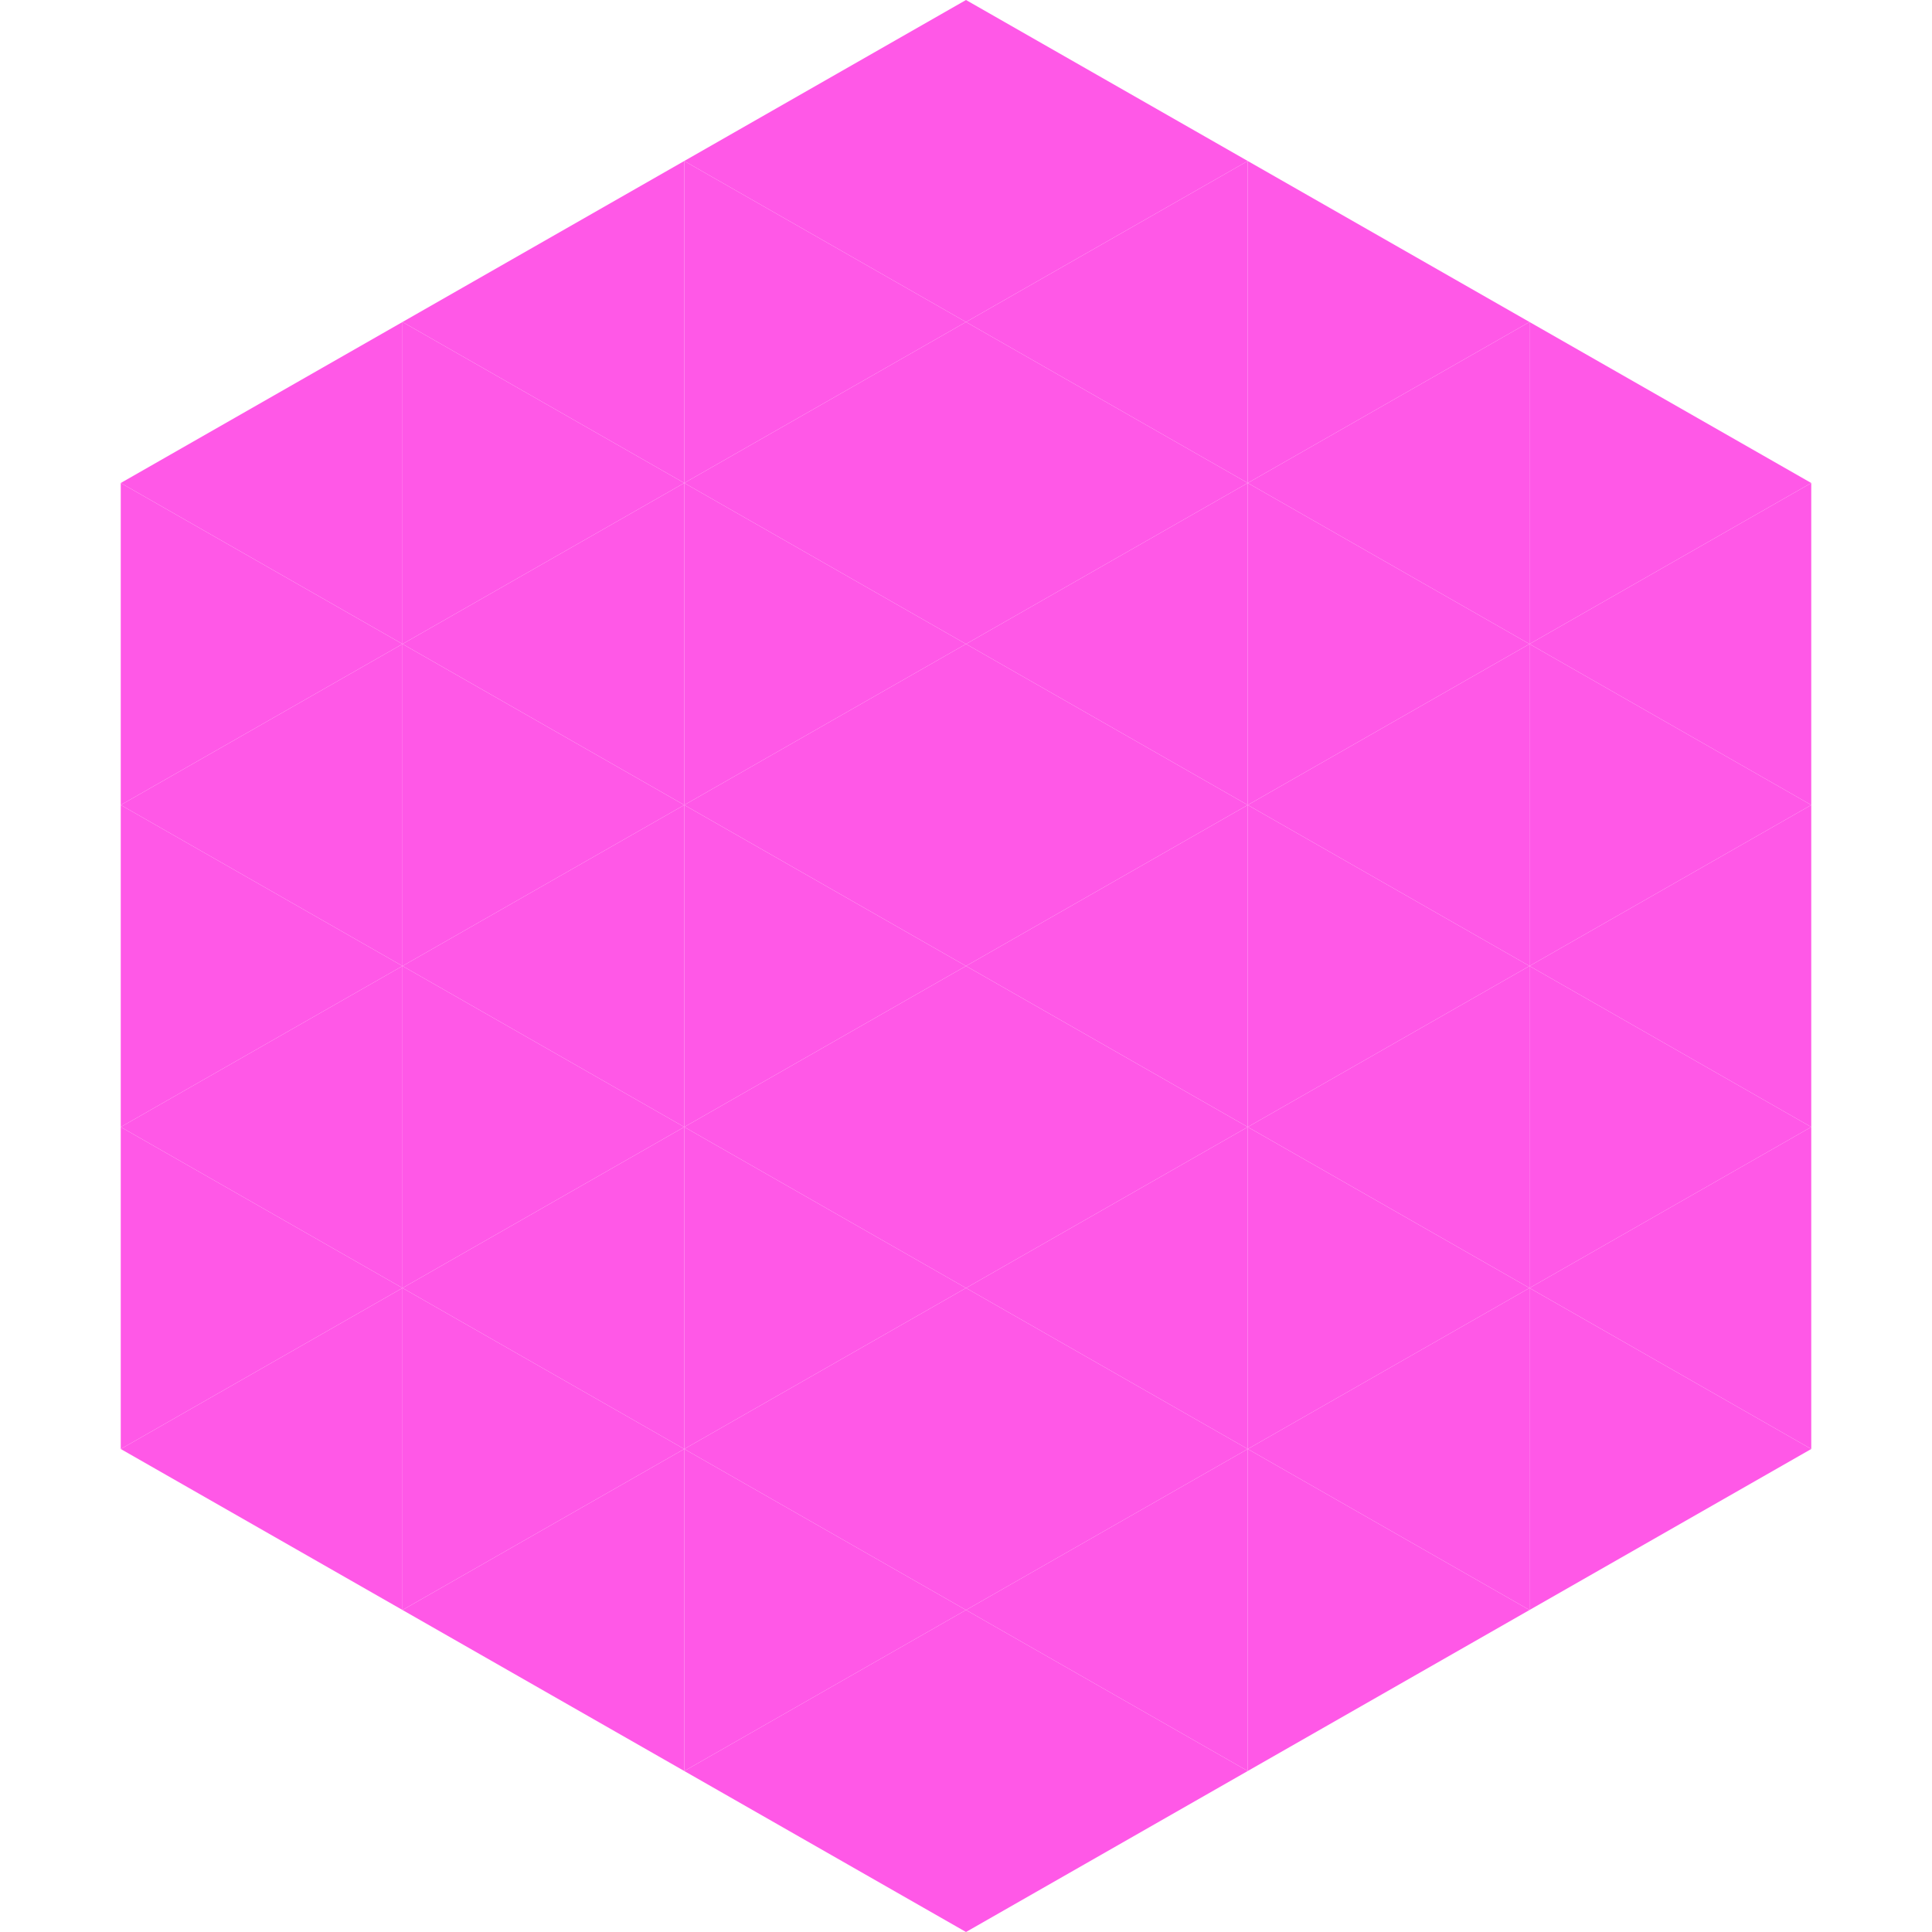 <?xml version="1.0"?>
<!-- Generated by SVGo -->
<svg width="240" height="240"
     xmlns="http://www.w3.org/2000/svg"
     xmlns:xlink="http://www.w3.org/1999/xlink">
<polygon points="50,40 15,60 50,80" style="fill:rgb(255,88,231)" />
<polygon points="190,40 225,60 190,80" style="fill:rgb(255,88,231)" />
<polygon points="15,60 50,80 15,100" style="fill:rgb(255,88,231)" />
<polygon points="225,60 190,80 225,100" style="fill:rgb(255,88,231)" />
<polygon points="50,80 15,100 50,120" style="fill:rgb(255,88,231)" />
<polygon points="190,80 225,100 190,120" style="fill:rgb(255,88,231)" />
<polygon points="15,100 50,120 15,140" style="fill:rgb(255,88,231)" />
<polygon points="225,100 190,120 225,140" style="fill:rgb(255,88,231)" />
<polygon points="50,120 15,140 50,160" style="fill:rgb(255,88,231)" />
<polygon points="190,120 225,140 190,160" style="fill:rgb(255,88,231)" />
<polygon points="15,140 50,160 15,180" style="fill:rgb(255,88,231)" />
<polygon points="225,140 190,160 225,180" style="fill:rgb(255,88,231)" />
<polygon points="50,160 15,180 50,200" style="fill:rgb(255,88,231)" />
<polygon points="190,160 225,180 190,200" style="fill:rgb(255,88,231)" />
<polygon points="15,180 50,200 15,220" style="fill:rgb(255,255,255); fill-opacity:0" />
<polygon points="225,180 190,200 225,220" style="fill:rgb(255,255,255); fill-opacity:0" />
<polygon points="50,0 85,20 50,40" style="fill:rgb(255,255,255); fill-opacity:0" />
<polygon points="190,0 155,20 190,40" style="fill:rgb(255,255,255); fill-opacity:0" />
<polygon points="85,20 50,40 85,60" style="fill:rgb(255,88,231)" />
<polygon points="155,20 190,40 155,60" style="fill:rgb(255,88,231)" />
<polygon points="50,40 85,60 50,80" style="fill:rgb(255,88,231)" />
<polygon points="190,40 155,60 190,80" style="fill:rgb(255,88,231)" />
<polygon points="85,60 50,80 85,100" style="fill:rgb(255,88,231)" />
<polygon points="155,60 190,80 155,100" style="fill:rgb(255,88,231)" />
<polygon points="50,80 85,100 50,120" style="fill:rgb(255,88,231)" />
<polygon points="190,80 155,100 190,120" style="fill:rgb(255,88,231)" />
<polygon points="85,100 50,120 85,140" style="fill:rgb(255,88,231)" />
<polygon points="155,100 190,120 155,140" style="fill:rgb(255,88,231)" />
<polygon points="50,120 85,140 50,160" style="fill:rgb(255,88,231)" />
<polygon points="190,120 155,140 190,160" style="fill:rgb(255,88,231)" />
<polygon points="85,140 50,160 85,180" style="fill:rgb(255,88,231)" />
<polygon points="155,140 190,160 155,180" style="fill:rgb(255,88,231)" />
<polygon points="50,160 85,180 50,200" style="fill:rgb(255,88,231)" />
<polygon points="190,160 155,180 190,200" style="fill:rgb(255,88,231)" />
<polygon points="85,180 50,200 85,220" style="fill:rgb(255,88,231)" />
<polygon points="155,180 190,200 155,220" style="fill:rgb(255,88,231)" />
<polygon points="120,0 85,20 120,40" style="fill:rgb(255,88,231)" />
<polygon points="120,0 155,20 120,40" style="fill:rgb(255,88,231)" />
<polygon points="85,20 120,40 85,60" style="fill:rgb(255,88,231)" />
<polygon points="155,20 120,40 155,60" style="fill:rgb(255,88,231)" />
<polygon points="120,40 85,60 120,80" style="fill:rgb(255,88,231)" />
<polygon points="120,40 155,60 120,80" style="fill:rgb(255,88,231)" />
<polygon points="85,60 120,80 85,100" style="fill:rgb(255,88,231)" />
<polygon points="155,60 120,80 155,100" style="fill:rgb(255,88,231)" />
<polygon points="120,80 85,100 120,120" style="fill:rgb(255,88,231)" />
<polygon points="120,80 155,100 120,120" style="fill:rgb(255,88,231)" />
<polygon points="85,100 120,120 85,140" style="fill:rgb(255,88,231)" />
<polygon points="155,100 120,120 155,140" style="fill:rgb(255,88,231)" />
<polygon points="120,120 85,140 120,160" style="fill:rgb(255,88,231)" />
<polygon points="120,120 155,140 120,160" style="fill:rgb(255,88,231)" />
<polygon points="85,140 120,160 85,180" style="fill:rgb(255,88,231)" />
<polygon points="155,140 120,160 155,180" style="fill:rgb(255,88,231)" />
<polygon points="120,160 85,180 120,200" style="fill:rgb(255,88,231)" />
<polygon points="120,160 155,180 120,200" style="fill:rgb(255,88,231)" />
<polygon points="85,180 120,200 85,220" style="fill:rgb(255,88,231)" />
<polygon points="155,180 120,200 155,220" style="fill:rgb(255,88,231)" />
<polygon points="120,200 85,220 120,240" style="fill:rgb(255,88,231)" />
<polygon points="120,200 155,220 120,240" style="fill:rgb(255,88,231)" />
<polygon points="85,220 120,240 85,260" style="fill:rgb(255,255,255); fill-opacity:0" />
<polygon points="155,220 120,240 155,260" style="fill:rgb(255,255,255); fill-opacity:0" />
</svg>
